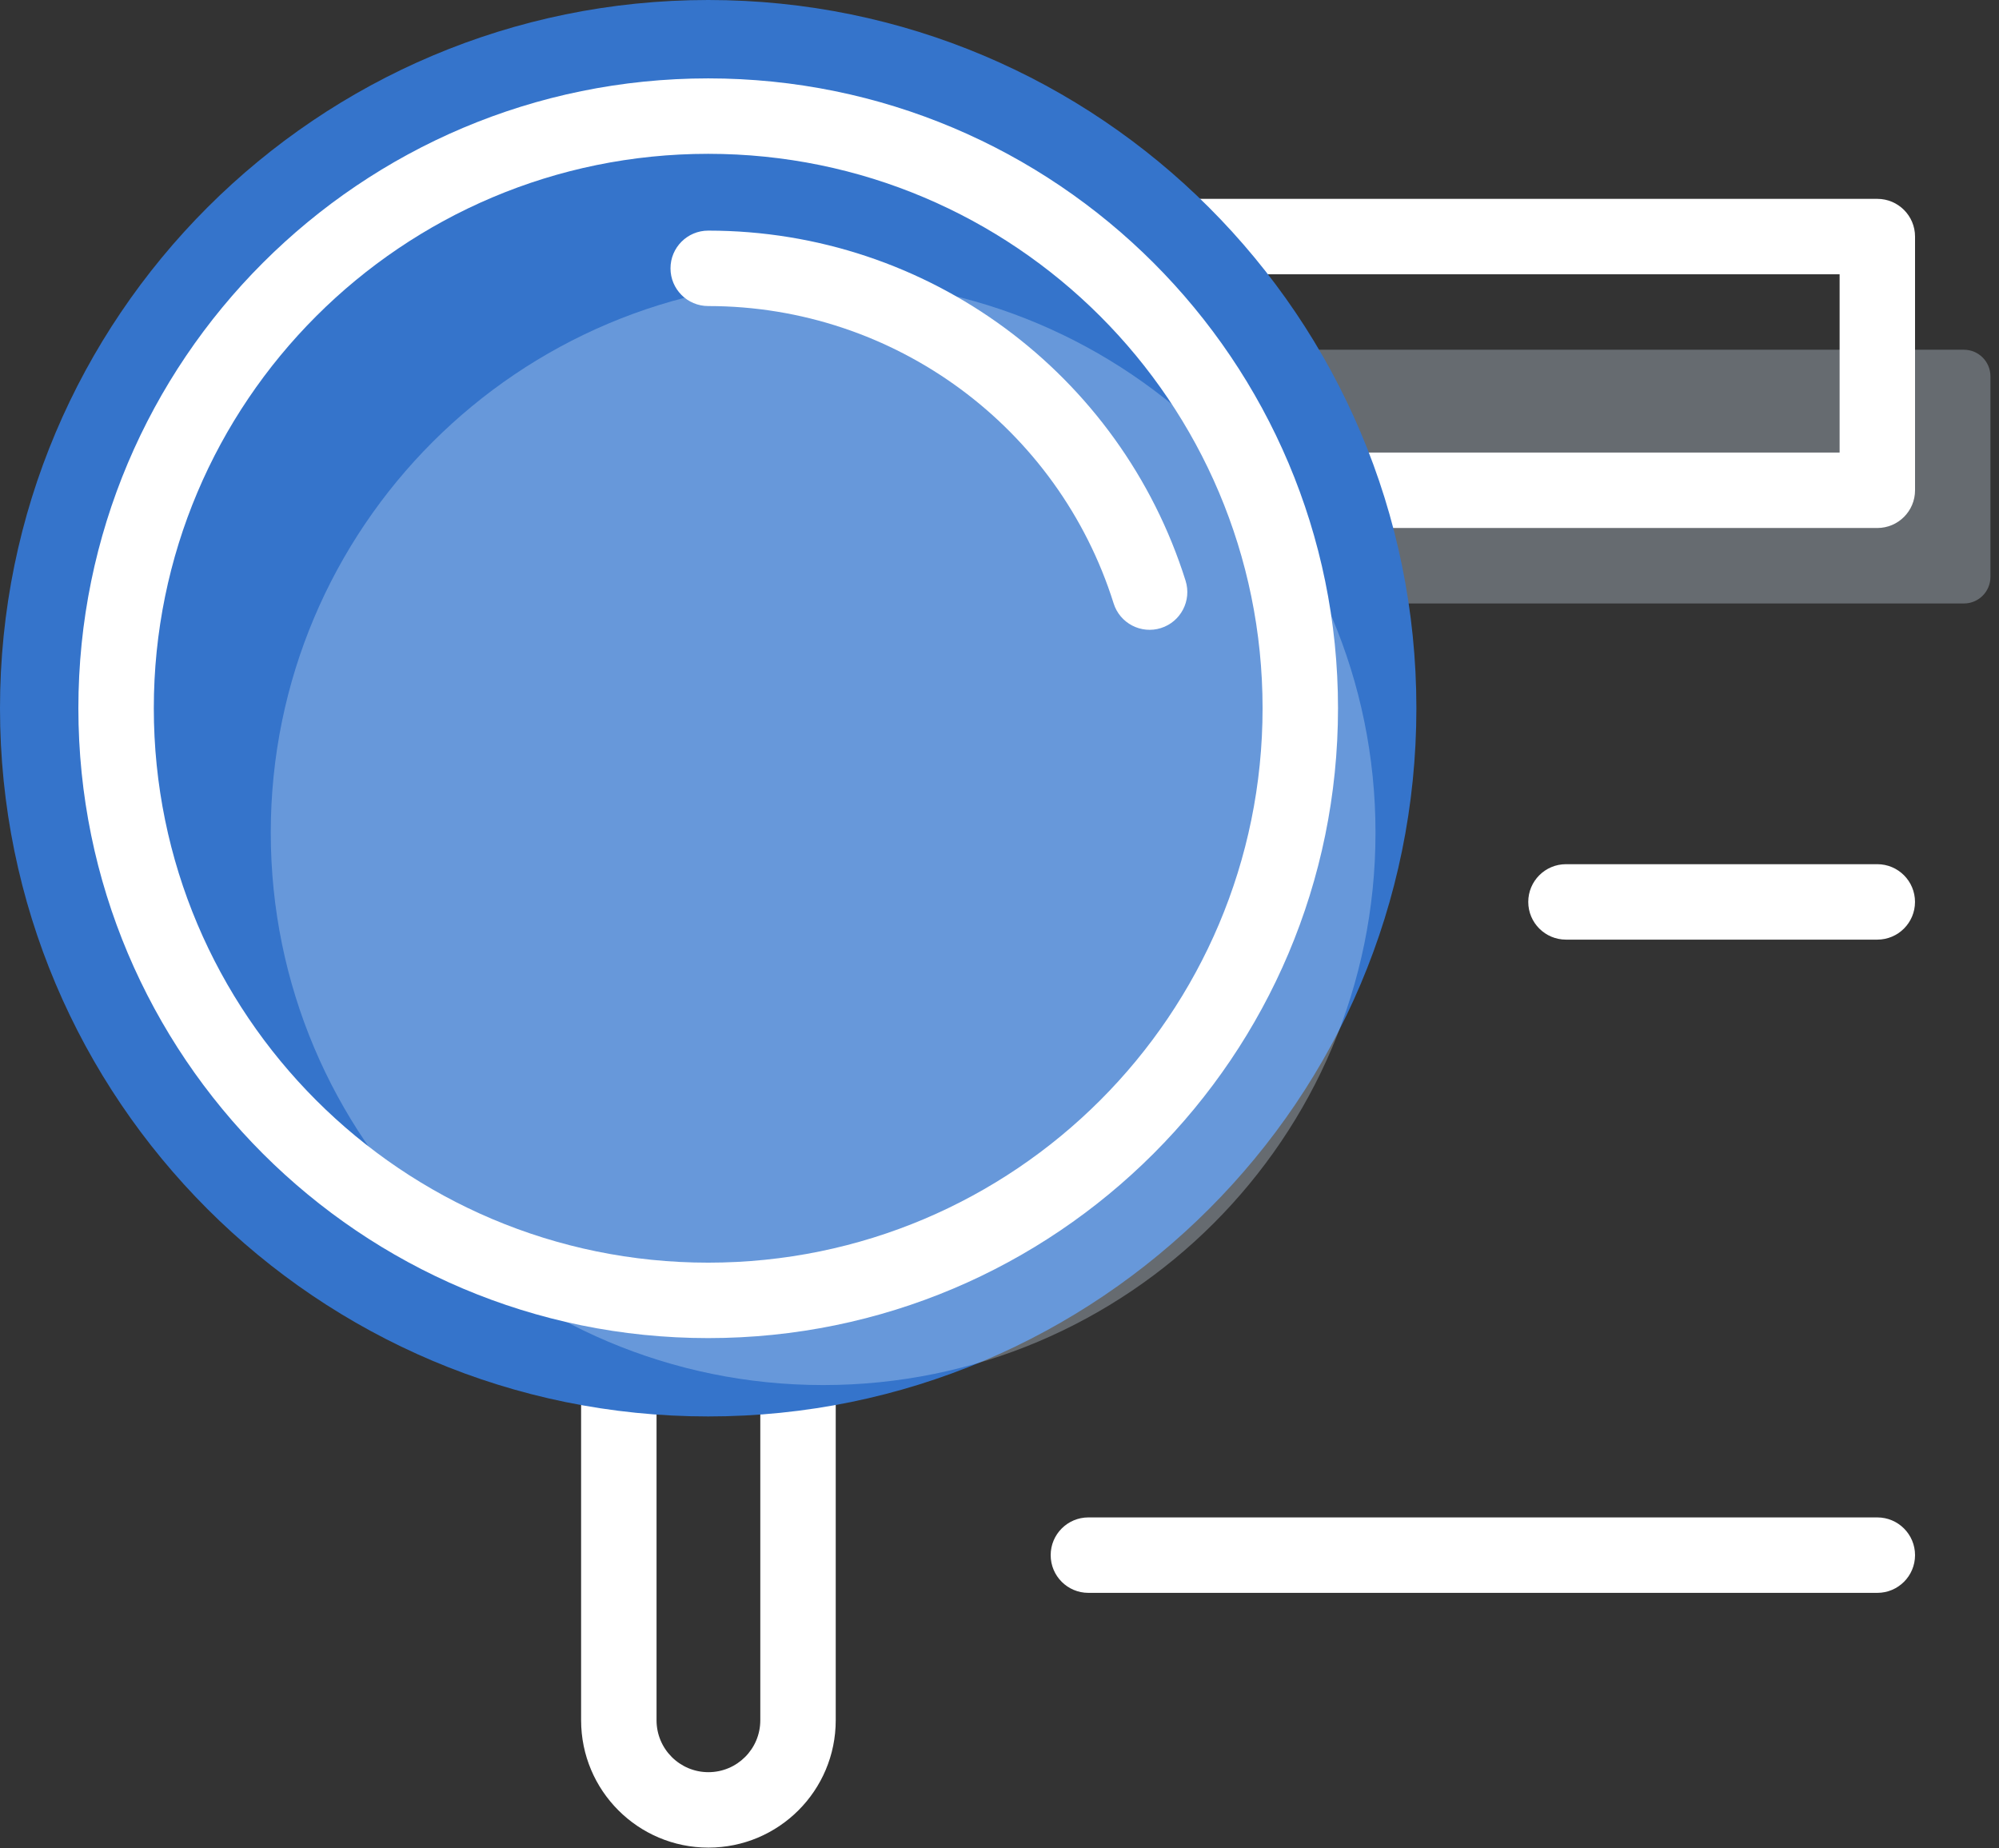 <svg xmlns="http://www.w3.org/2000/svg" width="53" height="49" viewBox="0 0 53 49">
  <rect x="0" y="0" width="53" height="49" fill="#333333" stroke="none"/>
  <g fill="none" fill-rule="evenodd">
    <path fill="#FFF" fill-rule="nonzero" d="M17.407,45.607 C17.407,46.367 18.023,46.983 18.782,46.983 C19.542,46.983 20.158,46.368 20.158,45.607 L20.158,35.475 L17.407,35.475 L17.407,45.607 Z M22.158,33.475 L22.158,45.607 C22.158,47.472 20.647,48.983 18.782,48.983 C16.918,48.983 15.407,47.472 15.407,45.607 L15.407,33.475 L22.158,33.475 Z"/>
    <path fill="#DCEEFF" d="M1.441,7.016 L22.07,7.016 C22.458,7.016 22.773,6.701 22.773,6.312 L22.773,0.993 C22.773,0.605 22.458,0.289 22.07,0.289 L1.441,0.289 C1.052,0.289 0.738,0.605 0.738,0.993 L0.738,6.312 C0.738,6.701 1.052,7.016 1.441,7.016" opacity=".3" transform="translate(30 8.983)"/>
    <path fill="#FFF" fill-rule="nonzero" d="M27.738,13.998 C27.186,13.998 26.738,13.55 26.738,12.998 L26.738,6.272 C26.738,5.72 27.186,5.272 27.738,5.272 L49.774,5.272 C50.326,5.272 50.774,5.72 50.774,6.272 L50.774,12.998 C50.774,13.55 50.326,13.998 49.774,13.998 L27.738,13.998 Z M48.774,11.998 L48.774,7.272 L28.738,7.272 L28.738,11.998 L48.774,11.998 Z"/>
    <path fill="#3574CB" d="M37.553,18.776 C37.553,29.146 29.146,37.552 18.777,37.552 C8.407,37.552 0,29.146 0,18.776 C0,8.406 8.407,0 18.777,0 C29.146,0 37.553,8.406 37.553,18.776"/>
    <path fill="#DCEEFF" d="M36.469,22.075 C36.469,30.163 29.913,36.72 21.825,36.72 C13.736,36.72 7.179,30.163 7.179,22.075 C7.179,13.987 13.736,7.43 21.825,7.43 C29.913,7.43 36.469,13.987 36.469,22.075" opacity=".3"/>
    <path fill="#FFF" fill-rule="nonzero" d="M33.475 18.776C33.475 10.659 26.894 4.078 18.776 4.078 10.659 4.078 4.078 10.658 4.078 18.776 4.078 26.895 10.659 33.475 18.776 33.475 26.894 33.475 33.475 26.895 33.475 18.776zM35.475 18.776C35.475 27.999 27.999 35.475 18.776 35.475 9.554 35.475 2.078 27.999 2.078 18.776 2.078 9.554 9.554 2.078 18.776 2.078 27.999 2.078 35.475 9.554 35.475 18.776zM41.519 24.911L49.773 24.911C50.326 24.911 50.773 24.463 50.773 23.911 50.773 23.359 50.326 22.911 49.773 22.911L41.519 22.911C40.967 22.911 40.519 23.359 40.519 23.911 40.519 24.463 40.967 24.911 41.519 24.911zM28.857 42.229L49.774 42.229C50.326 42.229 50.774 41.782 50.774 41.229 50.774 40.677 50.326 40.229 49.774 40.229L28.857 40.229C28.304 40.229 27.857 40.677 27.857 41.229 27.857 41.782 28.304 42.229 28.857 42.229z"/>
    <path fill="#FFF" fill-rule="nonzero" d="M18.777,8.114 C23.732,8.114 28.063,11.343 29.526,15.997 C29.691,16.524 30.253,16.817 30.78,16.651 C31.306,16.485 31.599,15.924 31.434,15.397 C29.71,9.915 24.612,6.114 18.777,6.114 C18.224,6.114 17.777,6.562 17.777,7.114 C17.777,7.666 18.224,8.114 18.777,8.114 Z"/>
  </g>
</svg>
